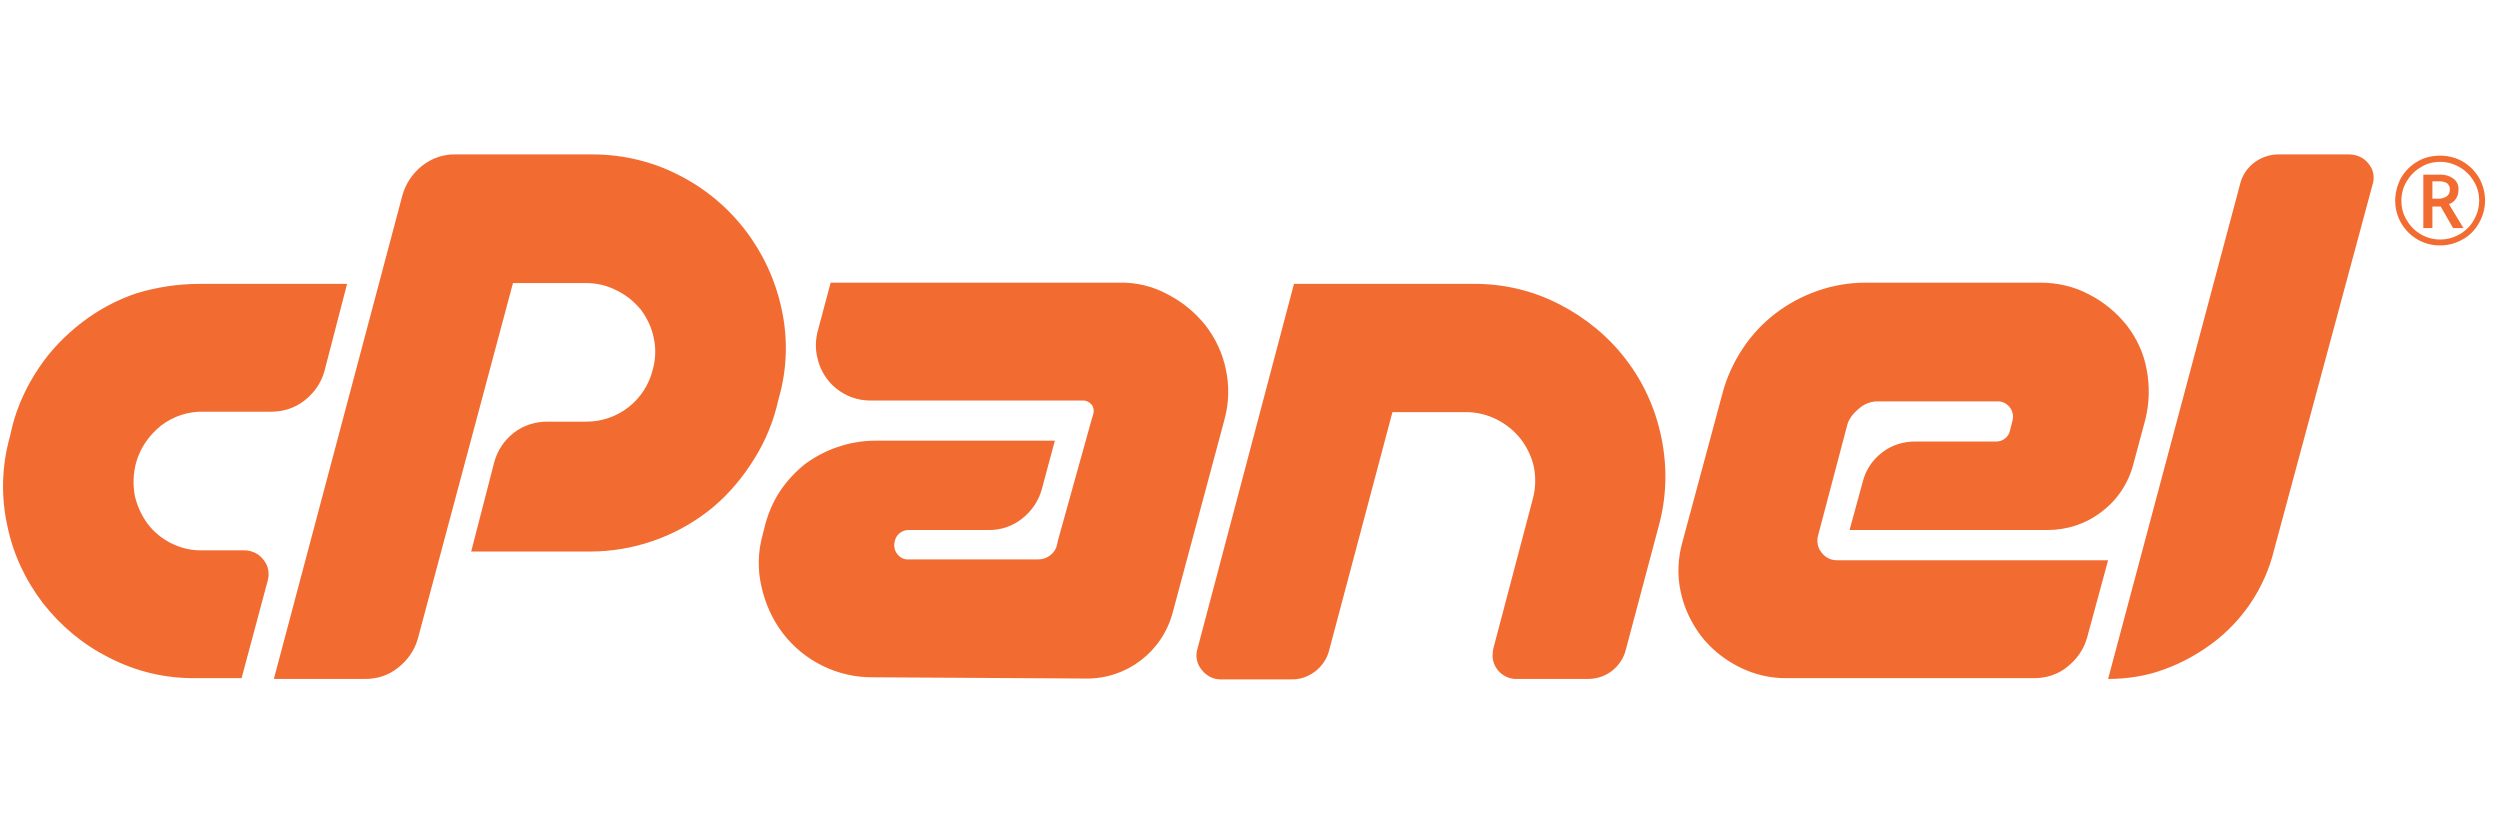 <svg xmlns="http://www.w3.org/2000/svg" width="181" height="60" viewBox="0 0 181 60">
    <path fill="#F26C32" d="M14.406 20.554h10.722l-1.647 6.35c-.24.838-.749 1.557-1.438 2.096-.689.54-1.527.809-2.426.809h-4.912c-1.078-.03-2.156.33-3.024.988-.869.689-1.528 1.617-1.827 2.696-.21.778-.24 1.617-.09 2.425.18.72.479 1.408.928 2.007.45.6 1.048 1.078 1.707 1.408.72.36 1.498.539 2.277.509h2.995c.539 0 1.078.24 1.407.689.36.42.45 1.018.3 1.527l-1.887 7.039h-3.325c-2.186.03-4.342-.48-6.29-1.498-1.856-.928-3.473-2.276-4.761-3.923C1.857 42.028.958 40.14.539 38.105c-.48-2.157-.42-4.373.18-6.5l.18-.778c.389-1.498 1.048-2.905 1.916-4.193.839-1.258 1.887-2.336 3.085-3.265 1.198-.928 2.546-1.647 3.954-2.126 1.467-.45 3.025-.689 4.552-.689zm5.421 28.602l9.314-35.041c.24-.839.75-1.588 1.438-2.127.689-.539 1.557-.838 2.426-.808h9.913c2.157 0 4.313.509 6.23 1.497 3.804 1.917 6.53 5.481 7.428 9.644.479 2.127.419 4.373-.18 6.47l-.18.718c-.389 1.498-1.048 2.905-1.916 4.193-.84 1.258-1.857 2.396-3.055 3.325-2.456 1.886-5.451 2.905-8.536 2.905h-8.596l1.677-6.5c.24-.838.72-1.557 1.408-2.096.689-.539 1.557-.809 2.426-.809h2.845c2.276 0 4.253-1.557 4.792-3.773.21-.749.24-1.558.06-2.336-.15-.72-.48-1.408-.928-2.007-.48-.57-1.049-1.048-1.737-1.378-.69-.36-1.438-.539-2.217-.539h-5.3l-6.89 25.757c-.239.839-.748 1.558-1.437 2.097-.659.539-1.498.808-2.366.808h-6.619zm59.181-18.688l.15-.51c.06-.21.03-.479-.12-.658-.15-.18-.36-.3-.599-.3H63.015c-1.857 0-3.444-1.288-3.834-3.085-.15-.599-.15-1.228 0-1.857l.959-3.594h20.905c1.228-.03 2.456.27 3.534.869 1.048.539 1.947 1.288 2.696 2.216.718.929 1.227 2.007 1.467 3.145.27 1.198.24 2.486-.09 3.684l-3.744 13.956c-.748 2.846-3.324 4.822-6.26 4.792l-15.423-.09c-2.576.03-5.002-1.167-6.56-3.204-.748-.988-1.257-2.127-1.527-3.325-.3-1.257-.27-2.575.09-3.833l.18-.719c.24-.868.599-1.707 1.108-2.456.509-.749 1.138-1.407 1.827-1.947.719-.509 1.497-.928 2.336-1.198.868-.3 1.797-.449 2.695-.449h12.999l-.959 3.564c-.24.839-.748 1.558-1.437 2.097-.69.539-1.498.808-2.366.808h-5.78c-.51-.03-.96.33-1.049.809-.09.33-.03.659.18.928.21.27.509.42.838.39h9.345c.33 0 .629-.09.898-.3.24-.18.42-.449.48-.748l.09-.39 2.395-8.595zm27.614-9.914c2.187-.03 4.373.48 6.32 1.498 1.857.958 3.504 2.306 4.762 3.953 1.288 1.677 2.156 3.594 2.576 5.66.449 2.157.389 4.373-.21 6.5l-2.366 8.895c-.15.599-.51 1.138-1.018 1.527-.51.39-1.109.57-1.738.57h-5.121c-.958.03-1.767-.75-1.767-1.708 0-.18.03-.36.06-.509l2.845-10.782c.21-.749.24-1.557.09-2.336-.15-.719-.48-1.408-.929-2.007-.958-1.228-2.426-1.976-3.983-1.976h-5.331l-4.582 17.25c-.15.6-.51 1.139-1.019 1.528-.509.39-1.138.6-1.767.57h-5.091c-.54 0-1.019-.27-1.348-.69-.36-.419-.48-1.018-.3-1.557l6.979-26.386h12.938zm27.944 9.045c-.36.3-.66.659-.809 1.108l-2.126 8.057c-.12.419-.03.898.24 1.228.269.36.658.569 1.107.569h19.648l-1.528 5.63c-.24.839-.749 1.558-1.437 2.097-.66.539-1.498.809-2.366.809h-17.88c-1.229.03-2.457-.27-3.565-.84-1.048-.538-1.976-1.287-2.695-2.215-.72-.959-1.228-2.037-1.468-3.175-.27-1.198-.21-2.456.12-3.624l2.905-10.782c.3-1.138.809-2.246 1.468-3.235 1.288-1.946 3.174-3.384 5.39-4.163 1.109-.39 2.307-.599 3.475-.599h12.669c1.228 0 2.456.27 3.564.869 1.048.539 1.947 1.288 2.695 2.216.72.929 1.228 2.007 1.438 3.175.24 1.198.21 2.456-.09 3.654l-.868 3.234c-.36 1.378-1.168 2.606-2.307 3.445-1.108.868-2.485 1.317-3.923 1.317h-14.316l.958-3.504c.21-.838.69-1.557 1.378-2.096.689-.54 1.527-.809 2.426-.809h5.81c.51.03.959-.33 1.048-.809l.18-.718c.15-.6-.21-1.198-.808-1.348-.09-.03-.15-.03-.24-.03h-8.835c-.45.03-.899.21-1.258.539zm18.06 19.557l9.554-35.82c.15-.629.509-1.168 1.018-1.557.51-.39 1.138-.6 1.767-.6h5.092c.569 0 1.108.24 1.437.69.36.419.45 1.018.27 1.527l-7.128 26.446c-.33 1.348-.899 2.636-1.678 3.804-.748 1.108-1.677 2.096-2.755 2.905-1.078.808-2.276 1.467-3.534 1.917-1.288.479-2.666.688-4.043.688zm20.785-34.622c0-.569.15-1.138.42-1.647.299-.51.688-.899 1.197-1.198.51-.3 1.078-.42 1.648-.42.569 0 1.138.15 1.617.42.509.3.898.689 1.198 1.198.569 1.018.569 2.246 0 3.234-.27.51-.689.929-1.168 1.198-.51.3-1.078.45-1.647.45-1.797.03-3.265-1.438-3.265-3.235zm.45 0c0 .48.119.988.389 1.408.778 1.348 2.485 1.797 3.833 1.018.42-.24.779-.599 1.018-1.018.24-.42.39-.899.39-1.408 0-.509-.12-.988-.39-1.408-.24-.419-.599-.778-1.018-1.018-.42-.24-.898-.39-1.407-.39-.51 0-.989.12-1.408.39-.42.24-.779.6-1.018 1.018-.27.42-.39.929-.39 1.408zm4.132-.779c0 .21-.06.45-.18.63s-.299.329-.509.389l1.049 1.737h-.749l-.899-1.558h-.599v1.558h-.658v-3.864h1.108c.36-.03.748.06 1.048.27.27.18.42.509.39.838zm-1.887.63h.48c.21 0 .389-.06.569-.18.15-.12.21-.27.21-.45.03-.18-.06-.359-.18-.479-.18-.12-.39-.15-.6-.15h-.479v1.258z"/>
</svg>
